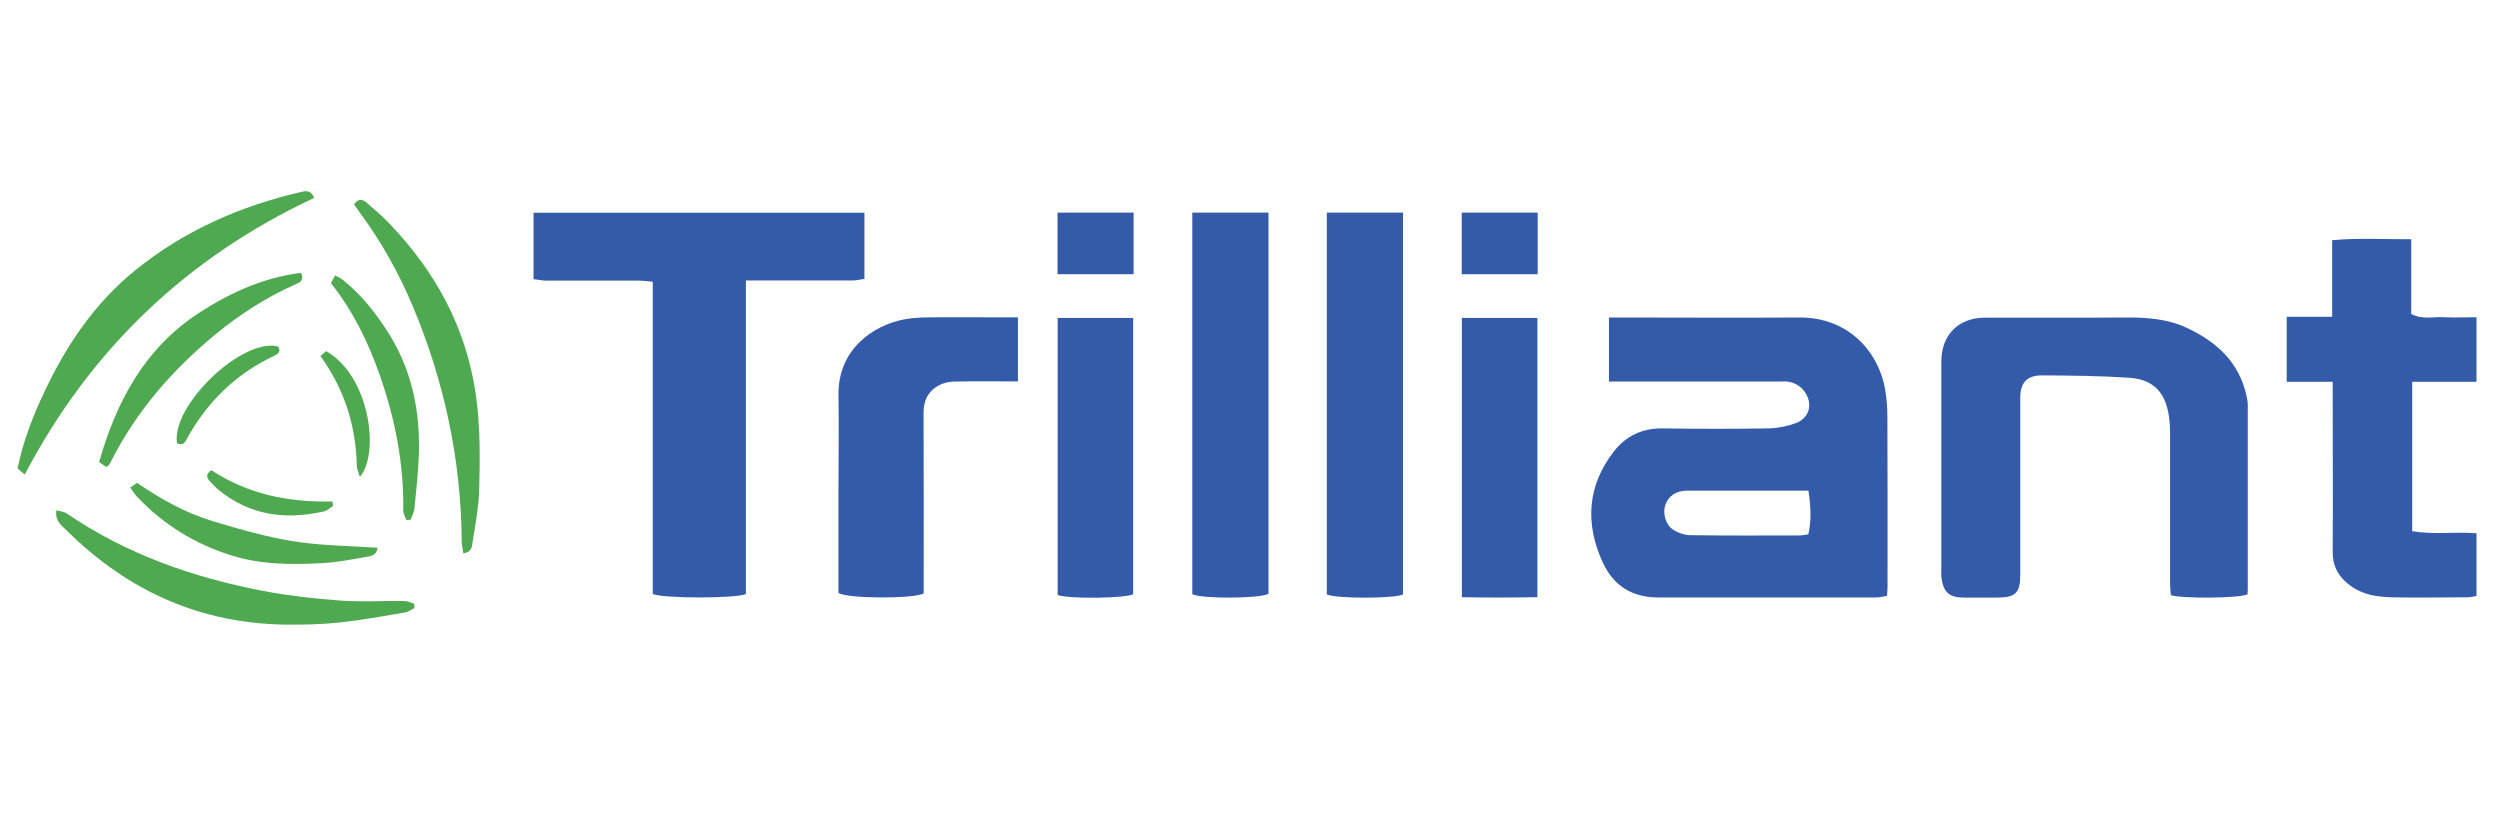 <?xml version="1.0" encoding="UTF-8"?>
<svg xmlns="http://www.w3.org/2000/svg" id="FINTECH" viewBox="0 0 183.07 60">
  <defs>
    <style>.cls-1{fill:#4fa950;}.cls-1,.cls-2{stroke-width:0px;}.cls-2{fill:#335ba9;}</style>
  </defs>
  <path class="cls-2" d="m138.2,43.63c-.3.05-.56.12-.83.12-5.32,0-10.63,0-15.95,0-1.93,0-3.29-.88-4.07-2.6-1.29-2.84-1.11-5.58.82-8.08.88-1.14,2.1-1.73,3.61-1.7,2.57.04,5.14.04,7.7,0,.68-.01,1.38-.15,2.01-.38.76-.28,1.09-.93.98-1.55-.14-.81-.81-1.43-1.63-1.5-.2-.02-.41,0-.62,0-3.8,0-7.6,0-11.4,0-.31,0-.61,0-1,0v-4.69c.32,0,.62,0,.92,0,4.34,0,8.68.03,13.02,0,3.42-.03,5.79,2.31,6.3,5.36.1.63.15,1.27.15,1.91.02,4.17.01,8.35.01,12.52,0,.15-.02.3-.04.6Zm-5.77-7.7c-.4,0-.68,0-.95,0-2.64,0-5.28,0-7.93,0-.82,0-1.39.4-1.61,1.07-.19.58.02,1.42.57,1.78.36.24.85.41,1.28.41,2.64.04,5.28.02,7.93.02.2,0,.4-.04.7-.08.24-1.04.18-2.05.01-3.2Z"></path>
  <path class="cls-2" d="m54.62,20.55v22.95c-.77.34-6.15.33-6.82-.01v-22.86c-.39-.03-.69-.08-.99-.08-2.26,0-4.52,0-6.78,0-.31,0-.63-.07-.96-.11v-4.86h24.23v4.84c-.29.04-.58.12-.86.12-2.26,0-4.52,0-6.78,0-.28,0-.56,0-1.04,0Z"></path>
  <path class="cls-2" d="m164.56,43.53c-.62.28-4.77.32-5.59.05-.02-.26-.06-.56-.06-.86,0-3.71,0-7.43,0-11.14,0-.36-.03-.71-.08-1.07-.25-1.78-1.14-2.74-2.94-2.85-2.12-.14-4.25-.16-6.38-.17-1.1,0-1.56.55-1.57,1.62,0,4.33,0,8.66,0,12.99,0,1.32-.35,1.66-1.7,1.66-.8,0-1.59,0-2.39,0-1.11,0-1.53-.36-1.68-1.45-.03-.2-.01-.41-.01-.61,0-5.07,0-10.14,0-15.22,0-1.95,1.24-3.21,3.2-3.22,3.44-.01,6.88.02,10.33-.01,1.53-.01,3.03.1,4.43.75,2.19,1.02,3.85,2.52,4.39,4.99.05.22.09.45.09.68,0,4.51,0,9.02,0,13.53,0,.1-.01.2-.02.35Z"></path>
  <path class="cls-2" d="m170.82,27.96h-3.37v-4.76h3.33v-5.61c1.96-.18,3.83-.06,5.79-.07v5.47c.82.44,1.62.19,2.39.24.76.04,1.53,0,2.39,0v4.73h-4.71v10.94c1.54.26,3.1.03,4.71.15v4.59c-.23.04-.45.1-.66.1-1.85,0-3.7.04-5.54,0-1.07-.03-2.14-.18-3.05-.86-.84-.62-1.29-1.4-1.28-2.47.02-3.81,0-7.63,0-11.44,0-.28,0-.56,0-1.01Z"></path>
  <path class="cls-2" d="m87.31,15.57h5.58v27.91c-.55.35-4.89.39-5.58.03V15.57Z"></path>
  <path class="cls-2" d="m102.74,43.53c-.6.31-4.9.32-5.58,0V15.57h5.58v27.96Z"></path>
  <path class="cls-2" d="m61.4,43.44c0-2.5,0-4.98,0-7.47,0-2.33.04-4.66,0-6.99-.07-3.43,2.59-5.17,4.8-5.59.57-.11,1.17-.14,1.75-.15,1.92-.02,3.85,0,5.77,0,.25,0,.5,0,.82,0v4.69c-1.61,0-3.14-.02-4.67.01-.39,0-.82.11-1.16.3-.74.42-1.08,1.08-1.08,1.97.02,4.17.01,8.34.01,12.51,0,.25,0,.51,0,.73-.65.41-5.58.4-6.24-.03Z"></path>
  <path class="cls-2" d="m77.45,23.28h5.53v20.23c-.48.3-4.68.37-5.53.06v-20.28Z"></path>
  <path class="cls-2" d="m107.05,23.28h5.53v20.45c-1.83.03-3.65.04-5.53,0v-20.44Z"></path>
  <path class="cls-1" d="m22.99,14.5C13.64,18.88,6.61,25.62,1.81,34.75c-.22-.19-.37-.31-.52-.45.38-1.89,1.05-3.65,1.85-5.37,1.63-3.52,3.74-6.7,6.8-9.17,3.55-2.86,7.62-4.66,12.05-5.69.35-.08.77-.21,1.01.42Z"></path>
  <path class="cls-1" d="m30.36,44.52c-.23.11-.46.29-.7.33-1.59.27-3.17.56-4.77.73-1.27.14-2.56.17-3.84.16-6.32-.05-11.66-2.44-16.12-6.85-.37-.37-.92-.7-.8-1.52.29.08.57.1.76.23,4.37,2.99,9.26,4.69,14.42,5.68,1.85.35,3.74.56,5.63.7,1.55.11,3.12.01,4.67.03.25,0,.49.13.73.21,0,.1,0,.2,0,.3Z"></path>
  <path class="cls-1" d="m25.92,14.98c.34-.53.68-.35.95-.12.58.5,1.17,1,1.69,1.56,3.36,3.51,5.57,7.59,6.28,12.45.34,2.34.31,4.69.25,7.03-.04,1.24-.27,2.48-.47,3.71-.05.33-.02.81-.69.91-.04-.31-.12-.61-.12-.92-.05-5.94-1.27-11.64-3.56-17.12-1.02-2.44-2.3-4.74-3.87-6.87-.15-.2-.29-.41-.46-.65Z"></path>
  <path class="cls-1" d="m7.77,34.19c-.15-.11-.31-.22-.51-.36,1.27-4.47,3.36-8.36,7.36-10.95,2.28-1.47,4.72-2.57,7.43-2.9.25.62-.15.72-.43.85-2.12.94-4.05,2.18-5.84,3.65-3.13,2.59-5.76,5.59-7.61,9.23-.06.11-.11.23-.19.33-.04.06-.12.09-.22.16Z"></path>
  <path class="cls-1" d="m29.75,38.07c-.08-.23-.23-.46-.22-.7.05-3.41-.6-6.7-1.72-9.9-.84-2.4-1.94-4.67-3.58-6.74.09-.17.19-.35.31-.56.22.12.39.19.53.3,1.41,1.11,2.49,2.5,3.43,4,1.69,2.72,2.28,5.72,2.17,8.87-.05,1.3-.19,2.59-.32,3.89-.03.28-.18.55-.28.83-.1,0-.21.02-.31.02Z"></path>
  <path class="cls-1" d="m9.53,35.7c.22-.15.35-.23.51-.34,1.72,1.18,3.54,2.2,5.53,2.8,1.95.59,3.93,1.16,5.94,1.48,2.02.32,4.08.33,6.14.47-.08.61-.57.63-.93.69-1.06.18-2.12.39-3.19.44-2.23.12-4.45.11-6.62-.58-2.67-.84-4.97-2.27-6.89-4.3-.17-.18-.3-.4-.49-.67Z"></path>
  <path class="cls-2" d="m77.44,20.08v-4.51h5.57v4.51h-5.57Z"></path>
  <path class="cls-2" d="m107.04,15.57h5.56v4.51h-5.56v-4.51Z"></path>
  <path class="cls-1" d="m12.96,32.45c-.42-2.79,4.82-7.77,7.42-7.07.22.39-.04.55-.33.69-2.78,1.31-4.87,3.36-6.35,6.03-.15.28-.28.58-.74.35Z"></path>
  <path class="cls-1" d="m24.38,37.06c-.22.13-.42.34-.66.39-2.82.64-5.44.3-7.74-1.6-.24-.2-.45-.42-.65-.65-.22-.25-.25-.5.15-.77,2.64,1.75,5.66,2.37,8.87,2.29l.04.34Z"></path>
  <path class="cls-1" d="m23.46,26.08c.17-.15.29-.26.42-.37,3.28,1.89,3.91,7.6,2.47,9.21-.09-.32-.22-.56-.22-.81-.07-2.92-.89-5.58-2.66-8.03Z"></path>
</svg>
